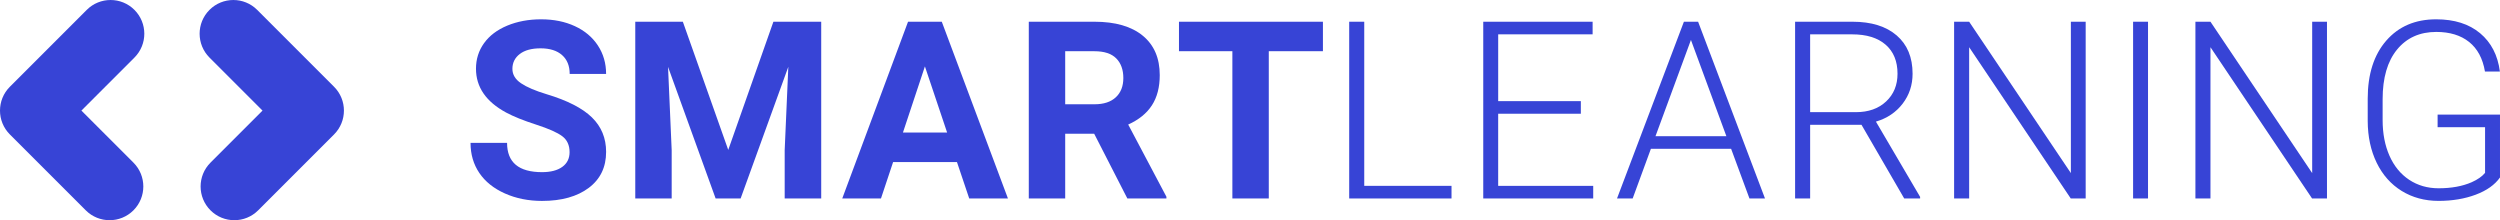 <?xml version="1.0" encoding="UTF-8"?><svg id="b" xmlns="http://www.w3.org/2000/svg" viewBox="0 0 225.282 19.843"><defs><style>.d{fill:#3744d6;}</style></defs><g id="c"><g><g><path class="d" d="m.89,12.115c-1.187-1.187-1.187-3.111,0-4.297L7.818.89c1.186-1.186,3.109-1.186,4.295,0l.002.002c1.186,1.186,1.186,3.109,0,4.295l-4.779,4.779,4.69,4.69c1.186,1.186,1.186,3.109,0,4.295l-.002.002c-1.186,1.186-3.109,1.186-4.295,0L.89,12.115Z"/><path class="d" d="m30.102,12.115c1.187-1.187,1.187-3.111,0-4.297L23.175.89c-1.186-1.186-3.109-1.186-4.295,0l-.002.002c-1.186,1.186-1.186,3.109,0,4.295l4.779,4.779-4.69,4.69c-1.186,1.186-1.186,3.109,0,4.295l.002.002c1.186,1.186,3.109,1.186,4.295,0l6.838-6.838Z"/></g><g><path class="d" d="m51.326,13.706c0-.62-.219-1.096-.656-1.428s-1.225-.682-2.363-1.05-2.038-.731-2.702-1.088c-1.809-.978-2.713-2.293-2.713-3.948,0-.86.242-1.628.727-2.302s1.181-1.202,2.089-1.58,1.926-.569,3.057-.569c1.137,0,2.151.206,3.041.618s1.58.994,2.073,1.745.738,1.604.738,2.559h-3.281c0-.729-.23-1.296-.689-1.701s-1.105-.607-1.936-.607c-.803,0-1.426.17-1.87.509s-.667.786-.667,1.34c0,.518.261.952.782,1.302s1.289.678,2.302.984c1.866.562,3.227,1.258,4.08,2.089s1.28,1.866,1.28,3.107c0,1.378-.521,2.458-1.564,3.243-1.043.782-2.446,1.176-4.211,1.176-1.225,0-2.341-.224-3.347-.673s-1.773-1.064-2.302-1.843c-.529-.782-.793-1.684-.793-2.713h3.292c0,1.756,1.05,2.637,3.15,2.637.781,0,1.389-.159,1.827-.476s.656-.76.656-1.329Z"/><path class="d" d="m61.533,1.958l4.091,11.551,4.069-11.551h4.309v15.926h-3.292v-4.353l.328-7.515-4.298,11.868h-2.253l-4.288-11.857.328,7.504v4.353h-3.281V1.958h4.287Z"/><path class="d" d="m86.234,14.603h-5.753l-1.094,3.281h-3.489l5.928-15.926h3.041l5.961,15.926h-3.489l-1.105-3.281Zm-4.867-2.658h3.981l-2.002-5.961-1.98,5.961Z"/><path class="d" d="m98.602,12.054h-2.614v5.83h-3.281V1.958h5.917c1.881,0,3.332.42,4.353,1.258s1.531,2.023,1.531,3.555c0,1.087-.235,1.992-.705,2.718s-1.183,1.303-2.138,1.734l3.445,6.508v.153h-3.522l-2.986-5.83Zm-2.614-2.658h2.647c.824,0,1.462-.209,1.914-.629s.678-.997.678-1.734c0-.751-.213-1.341-.64-1.772s-1.081-.645-1.963-.645h-2.636v4.78Z"/><path class="d" d="m119.212,4.616h-4.878v13.268h-3.281V4.616h-4.812V1.958h12.972v2.658Z"/><path class="d" d="m122.936,16.747h7.864v1.138h-9.22V1.958h1.356v14.788Z"/><path class="d" d="m142.453,10.249h-7.448v6.498h8.564v1.138h-9.909V1.958h9.855v1.138h-8.509v6.016h7.448v1.137Z"/><path class="d" d="m155.996,13.411h-7.23l-1.641,4.473h-1.411l6.027-15.926h1.28l6.027,15.926h-1.4l-1.652-4.473Zm-6.814-1.138h6.387l-3.194-8.673-3.194,8.673Z"/><path class="d" d="m167.744,11.244h-4.627v6.64h-1.356V1.958h5.173c1.699,0,3.026.412,3.981,1.235s1.433,1.974,1.433,3.452c0,1.02-.299,1.92-.897,2.699s-1.4,1.318-2.406,1.616l3.981,6.782v.142h-1.433l-3.85-6.64Zm-4.627-1.137h4.123c1.131,0,2.038-.321,2.723-.964s1.028-1.475,1.028-2.498c0-1.124-.357-1.997-1.072-2.618s-1.717-.931-3.008-.931h-3.795v7.011Z"/><path class="d" d="m187.946,17.884h-1.345l-9.155-13.629v13.629h-1.356V1.958h1.356l9.166,13.64V1.958h1.334v15.926Z"/><path class="d" d="m193.564,17.884h-1.345V1.958h1.345v15.926Z"/><path class="d" d="m209.691,17.884h-1.345l-9.155-13.629v13.629h-1.356V1.958h1.356l9.166,13.64V1.958h1.334v15.926Z"/><path class="d" d="m225.282,15.992c-.466.662-1.198,1.181-2.193,1.553s-2.11.558-3.341.558c-1.247,0-2.356-.301-3.325-.897-.969-.599-1.721-1.444-2.253-2.537s-.803-2.348-.809-3.763v-2.012c0-2.209.558-3.954,1.673-5.234s2.614-1.92,4.495-1.92c1.641,0,2.96.417,3.959,1.252s1.593,1.985,1.783,3.451h-1.345c-.197-1.17-.673-2.058-1.427-2.661s-1.74-.905-2.959-.905c-1.487,0-2.665.529-3.533,1.587s-1.302,2.55-1.302,4.478v1.881c0,1.211.206,2.283.618,3.214.412.93,1.002,1.652,1.772,2.163.77.509,1.653.766,2.652.766,1.159,0,2.155-.183,2.986-.547.54-.241.941-.522,1.203-.842v-4.113h-4.277v-1.137h5.622v5.666Z"/></g></g></g></svg>